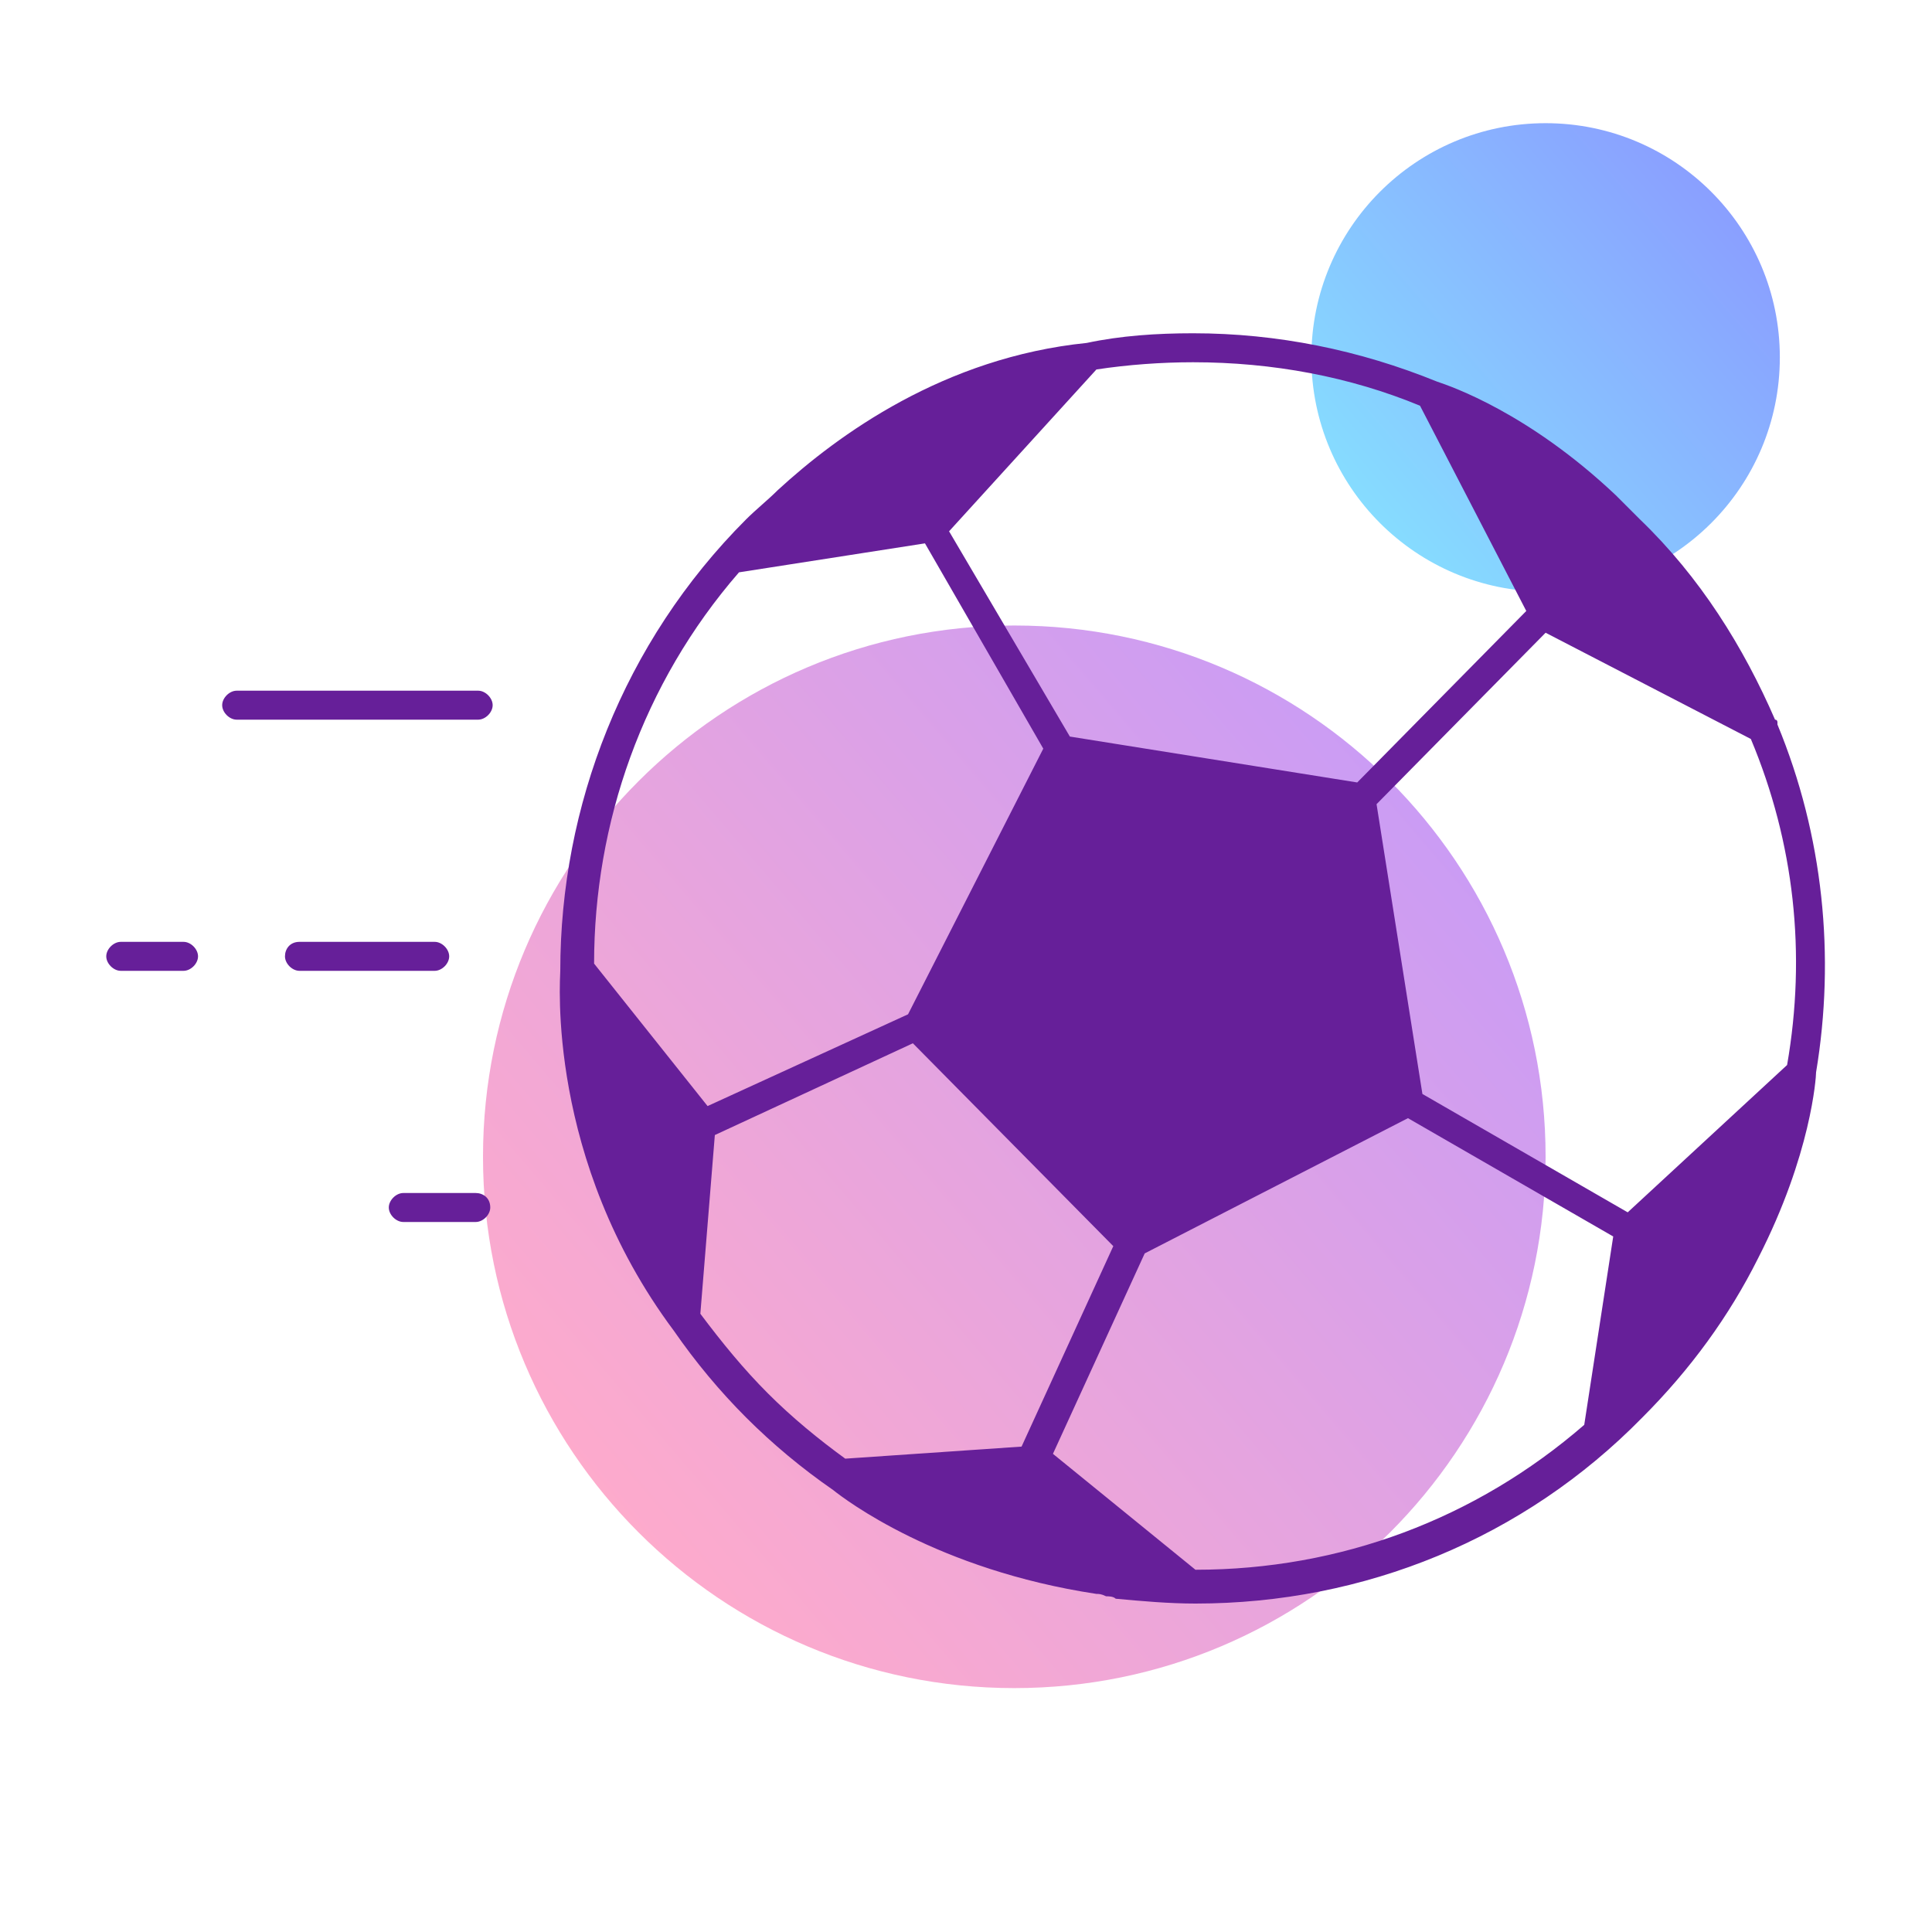 <?xml version="1.0" encoding="UTF-8"?> <svg xmlns="http://www.w3.org/2000/svg" width="50" height="50" viewBox="0 0 50 50" fill="none"><path opacity="0.5" d="M26.25 43.688C33.844 43.688 40 37.531 40 29.938C40 22.344 33.844 16.188 26.25 16.188C18.656 16.188 12.5 22.344 12.5 29.938C12.5 37.531 18.656 43.688 26.25 43.688Z" fill="url(#paint0_linear_145_5829)"></path><path opacity="0.6" d="M40 15.312C43.348 15.312 46.062 12.598 46.062 9.25C46.062 5.902 43.348 3.188 40 3.188C36.652 3.188 33.938 5.902 33.938 9.25C33.938 12.598 36.652 15.312 40 15.312Z" fill="url(#paint1_linear_145_5829)"></path><path d="M47 27.75C47.5 24.75 47.188 21.625 46 18.75C46 18.75 46 18.75 46 18.688C46 18.688 46 18.625 45.938 18.625C45.125 16.75 44 14.938 42.438 13.438C42.25 13.25 42 13 41.812 12.812C39.562 10.688 37.562 10 37.188 9.875C35.188 9.062 33.062 8.625 30.875 8.625C29.938 8.625 29 8.688 28.125 8.875C24.438 9.25 21.688 11.25 20.125 12.688C19.875 12.938 19.562 13.188 19.312 13.438C16.125 16.625 14.5 20.875 14.5 25.125C14.5 25.312 14.125 30 17.438 34.438C18 35.25 18.625 36 19.312 36.688C20 37.375 20.75 38 21.562 38.562C21.875 38.812 24.25 40.625 28.375 41.25C28.438 41.25 28.5 41.25 28.625 41.312C28.688 41.312 28.812 41.312 28.875 41.375C29.562 41.438 30.25 41.5 30.938 41.5C35.312 41.5 39.438 39.812 42.5 36.688C43.75 35.438 44.75 34.062 45.5 32.562C46.875 29.875 47 27.875 47 27.75C47.062 27.75 47 27.75 47 27.75ZM30.938 40.625L27.25 37.625L29.625 32.438L36.438 28.938L41.75 32L41 36.875C38.188 39.312 34.688 40.625 30.938 40.625ZM18.312 28.625L15.375 24.938C15.375 21.312 16.625 17.688 19.125 14.812L23.938 14.062L27 19.375L23.5 26.25L18.312 28.625ZM46.25 27.562L42.125 31.375L36.812 28.312L35.625 20.812L40 16.375L45.312 19.125C46.438 21.812 46.75 24.688 46.25 27.562ZM36.75 10.5L39.5 15.812L35.125 20.25L27.688 19.062L24.562 13.75L28.375 9.562C29.188 9.438 30.062 9.375 30.875 9.375C32.938 9.375 34.938 9.75 36.75 10.5ZM18.125 34L18.5 29.375L23.625 27L28.812 32.25L26.438 37.438L21.875 37.75C21.188 37.25 20.5 36.688 19.875 36.062C19.25 35.438 18.688 34.75 18.125 34ZM12.75 18.25C12.75 18.438 12.562 18.625 12.375 18.625H6.125C5.938 18.625 5.75 18.438 5.75 18.25C5.75 18.062 5.938 17.875 6.125 17.875H12.375C12.562 17.875 12.75 18.062 12.75 18.25ZM5.125 24.75C5.125 24.938 4.938 25.125 4.75 25.125H3.125C2.938 25.125 2.75 24.938 2.75 24.75C2.75 24.562 2.938 24.375 3.125 24.375H4.75C4.938 24.375 5.125 24.562 5.125 24.75ZM11.25 25.125H7.75C7.562 25.125 7.375 24.938 7.375 24.75C7.375 24.562 7.5 24.375 7.75 24.375H11.25C11.438 24.375 11.625 24.562 11.625 24.75C11.625 24.938 11.438 25.125 11.25 25.125ZM12.688 31.25C12.688 31.438 12.5 31.625 12.312 31.625H10.438C10.25 31.625 10.062 31.438 10.062 31.25C10.062 31.062 10.25 30.875 10.438 30.875H12.312C12.5 30.875 12.688 31 12.688 31.25Z" fill="#661F99"></path><defs><linearGradient id="paint0_linear_145_5829" x1="15.208" y1="39.393" x2="42.206" y2="16.275" gradientUnits="userSpaceOnUse"><stop stop-color="#FF5898"></stop><stop offset="1" stop-color="#7D33FF"></stop></linearGradient><linearGradient id="paint1_linear_145_5829" x1="35.106" y1="13.441" x2="47.077" y2="3.19" gradientUnits="userSpaceOnUse"><stop stop-color="#35C8FF"></stop><stop offset="1" stop-color="#3E44FE"></stop></linearGradient></defs></svg> 